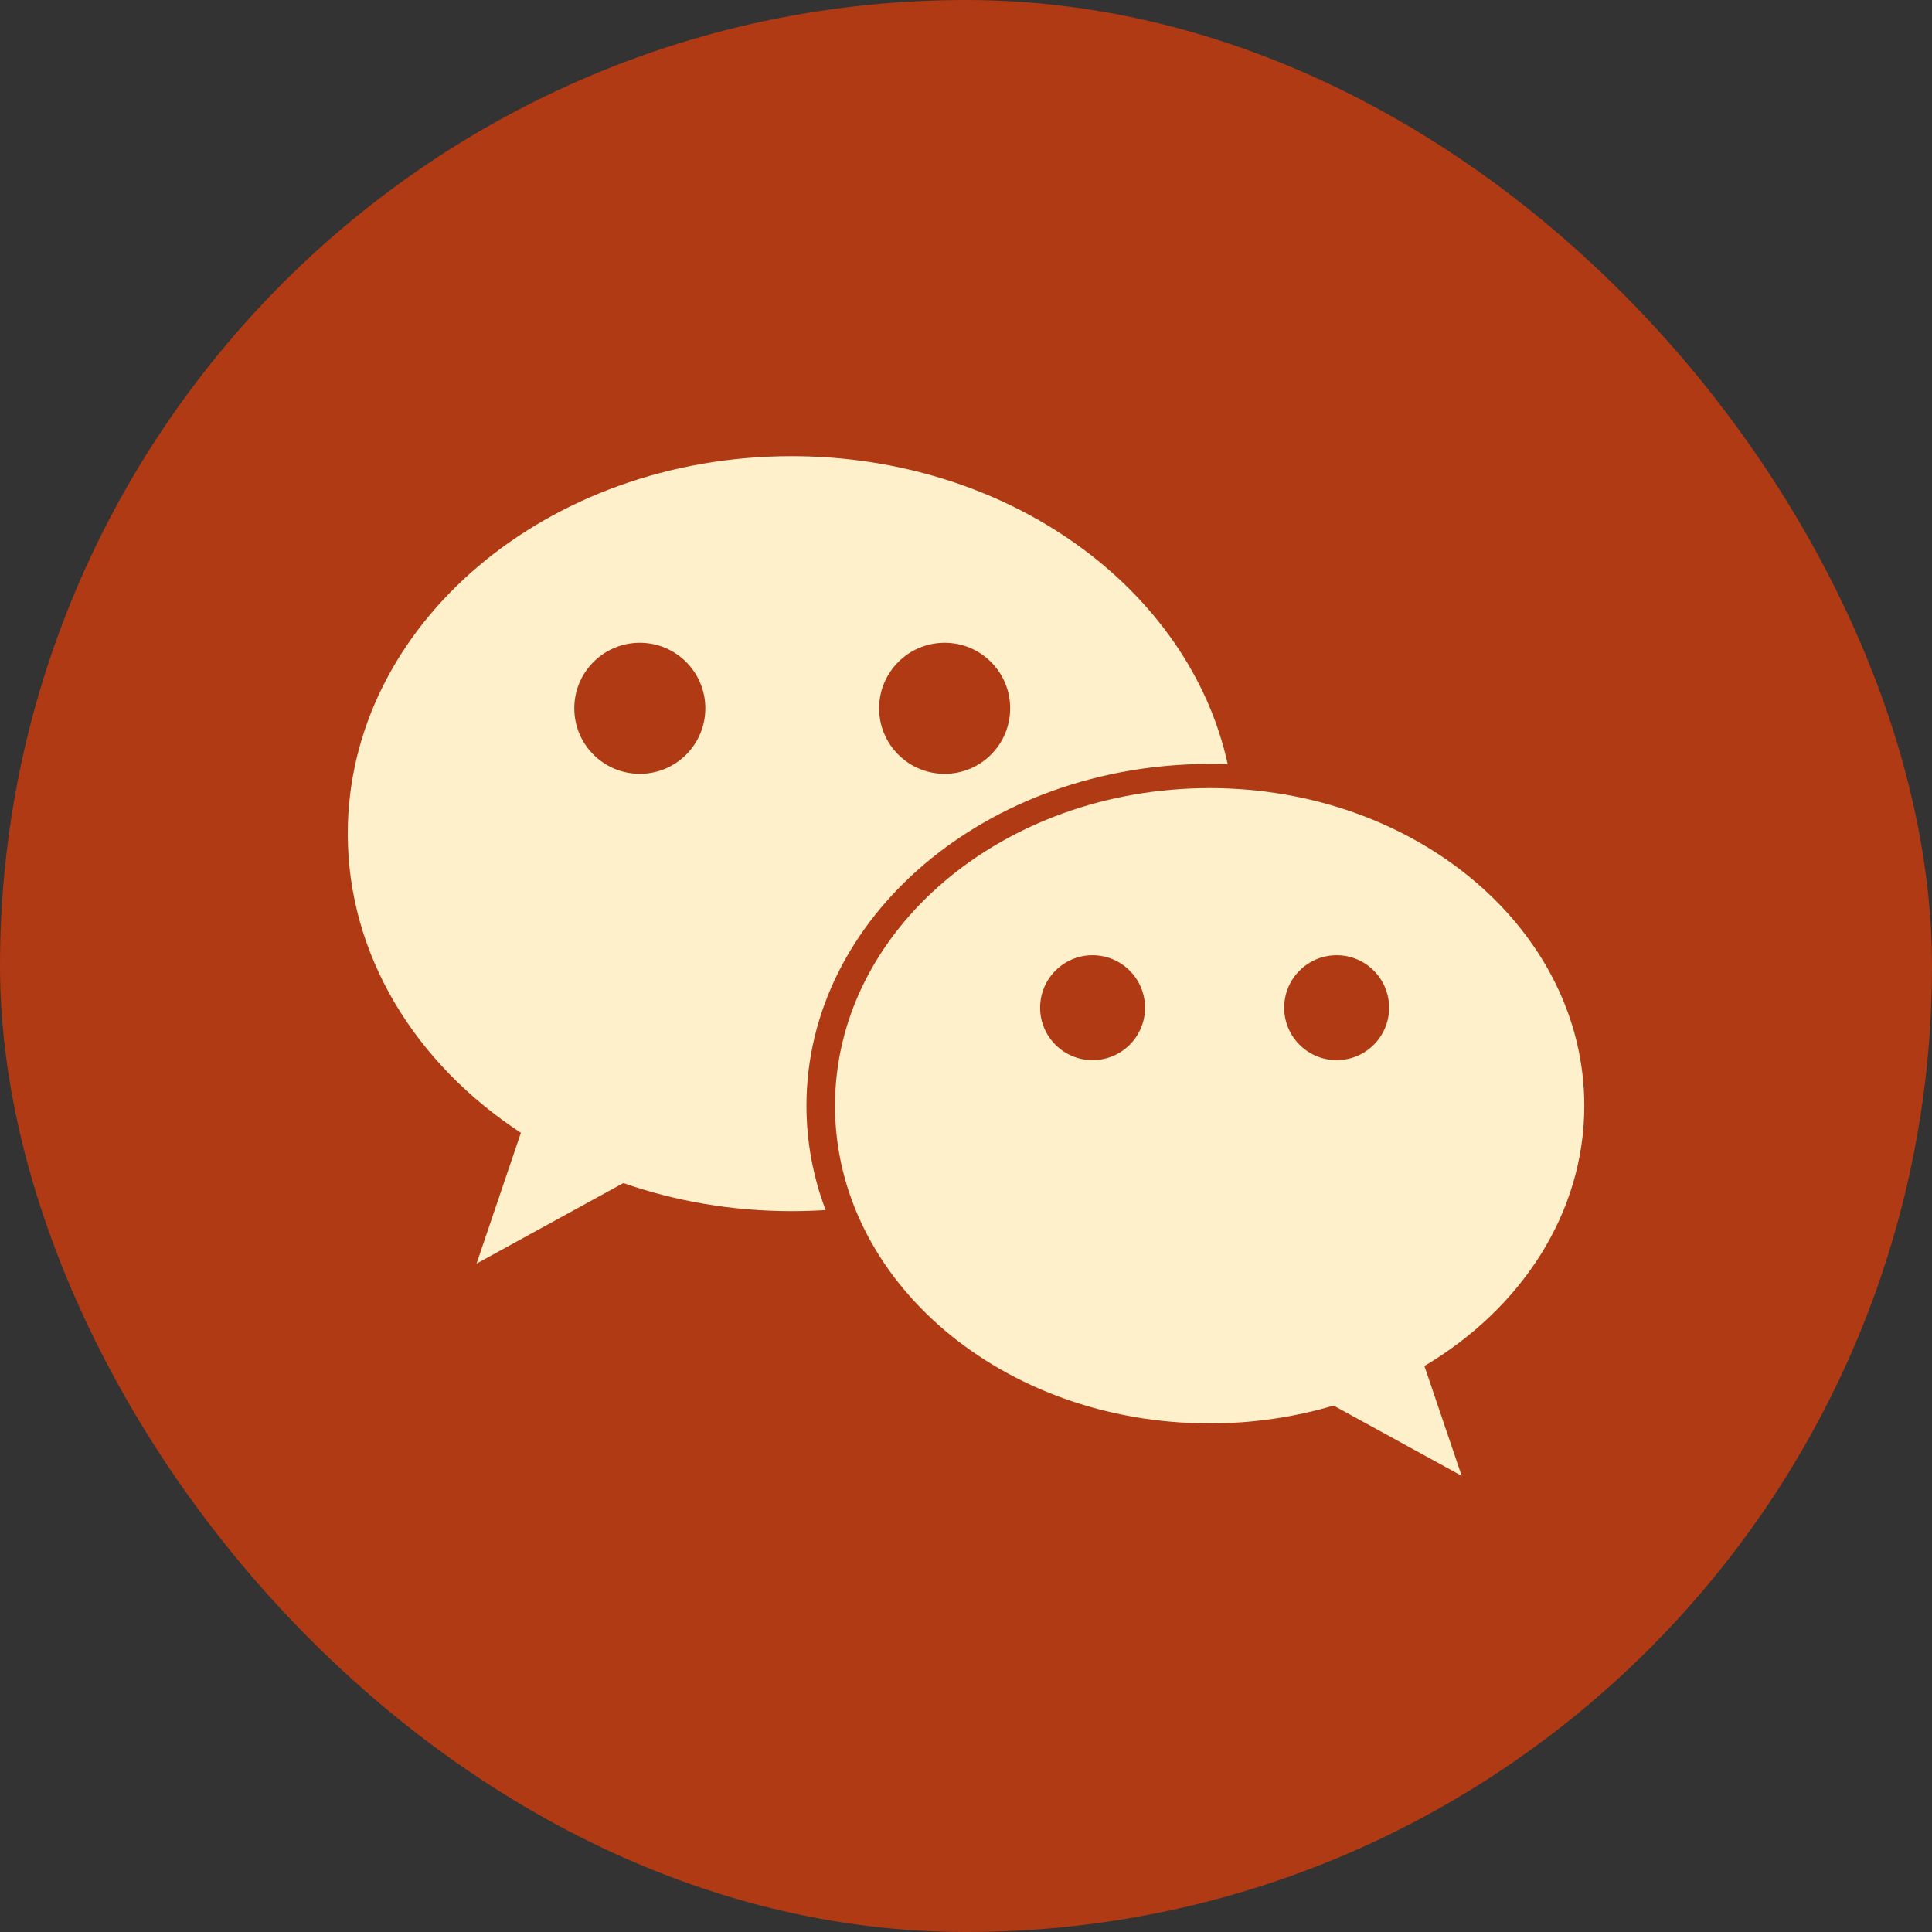 <svg width="36" height="36" viewBox="0 0 36 36" fill="none" xmlns="http://www.w3.org/2000/svg">
<rect x="0" y="0" width="36" height="36" fill="#333333" stroke="none"/>
<rect width="36" height="36" rx="18" fill="#AF3A14"/>
<path d="M22.539 14.235C22.653 14.235 22.765 14.237 22.877 14.241C22.164 10.974 18.796 8.5 14.749 8.5C10.182 8.5 6.48 11.649 6.48 15.534C6.48 17.804 7.744 19.822 9.706 21.108L8.88 23.545L11.615 22.045C12.582 22.382 13.64 22.568 14.749 22.568C14.963 22.568 15.175 22.561 15.384 22.548C15.153 21.935 15.027 21.282 15.027 20.604C15.028 17.086 18.391 14.235 22.539 14.235ZM17.602 11.977C18.277 11.977 18.823 12.524 18.823 13.198C18.823 13.873 18.277 14.419 17.602 14.419C16.928 14.419 16.381 13.873 16.381 13.198C16.381 12.524 16.928 11.977 17.602 11.977ZM11.922 14.419C11.248 14.419 10.701 13.873 10.701 13.198C10.701 12.524 11.248 11.977 11.922 11.977C12.596 11.977 13.143 12.524 13.143 13.198C13.143 13.873 12.596 14.419 11.922 14.419Z" fill="#FFF0CC"/>
<path d="M29.521 20.604C29.521 17.335 26.395 14.685 22.54 14.685C18.684 14.685 15.559 17.335 15.559 20.604C15.559 23.873 18.684 26.523 22.54 26.523C23.349 26.523 24.126 26.406 24.849 26.191L27.236 27.5L26.542 25.454C28.343 24.383 29.521 22.61 29.521 20.604ZM20.358 19.754C19.819 19.754 19.381 19.317 19.381 18.777C19.381 18.237 19.819 17.799 20.358 17.799C20.898 17.799 21.336 18.237 21.336 18.777C21.336 19.317 20.898 19.754 20.358 19.754ZM24.907 19.754C24.367 19.754 23.929 19.317 23.929 18.777C23.929 18.237 24.367 17.799 24.907 17.799C25.446 17.799 25.884 18.237 25.884 18.777C25.884 19.317 25.446 19.754 24.907 19.754Z" fill="#FFF0CC"/>
</svg>
